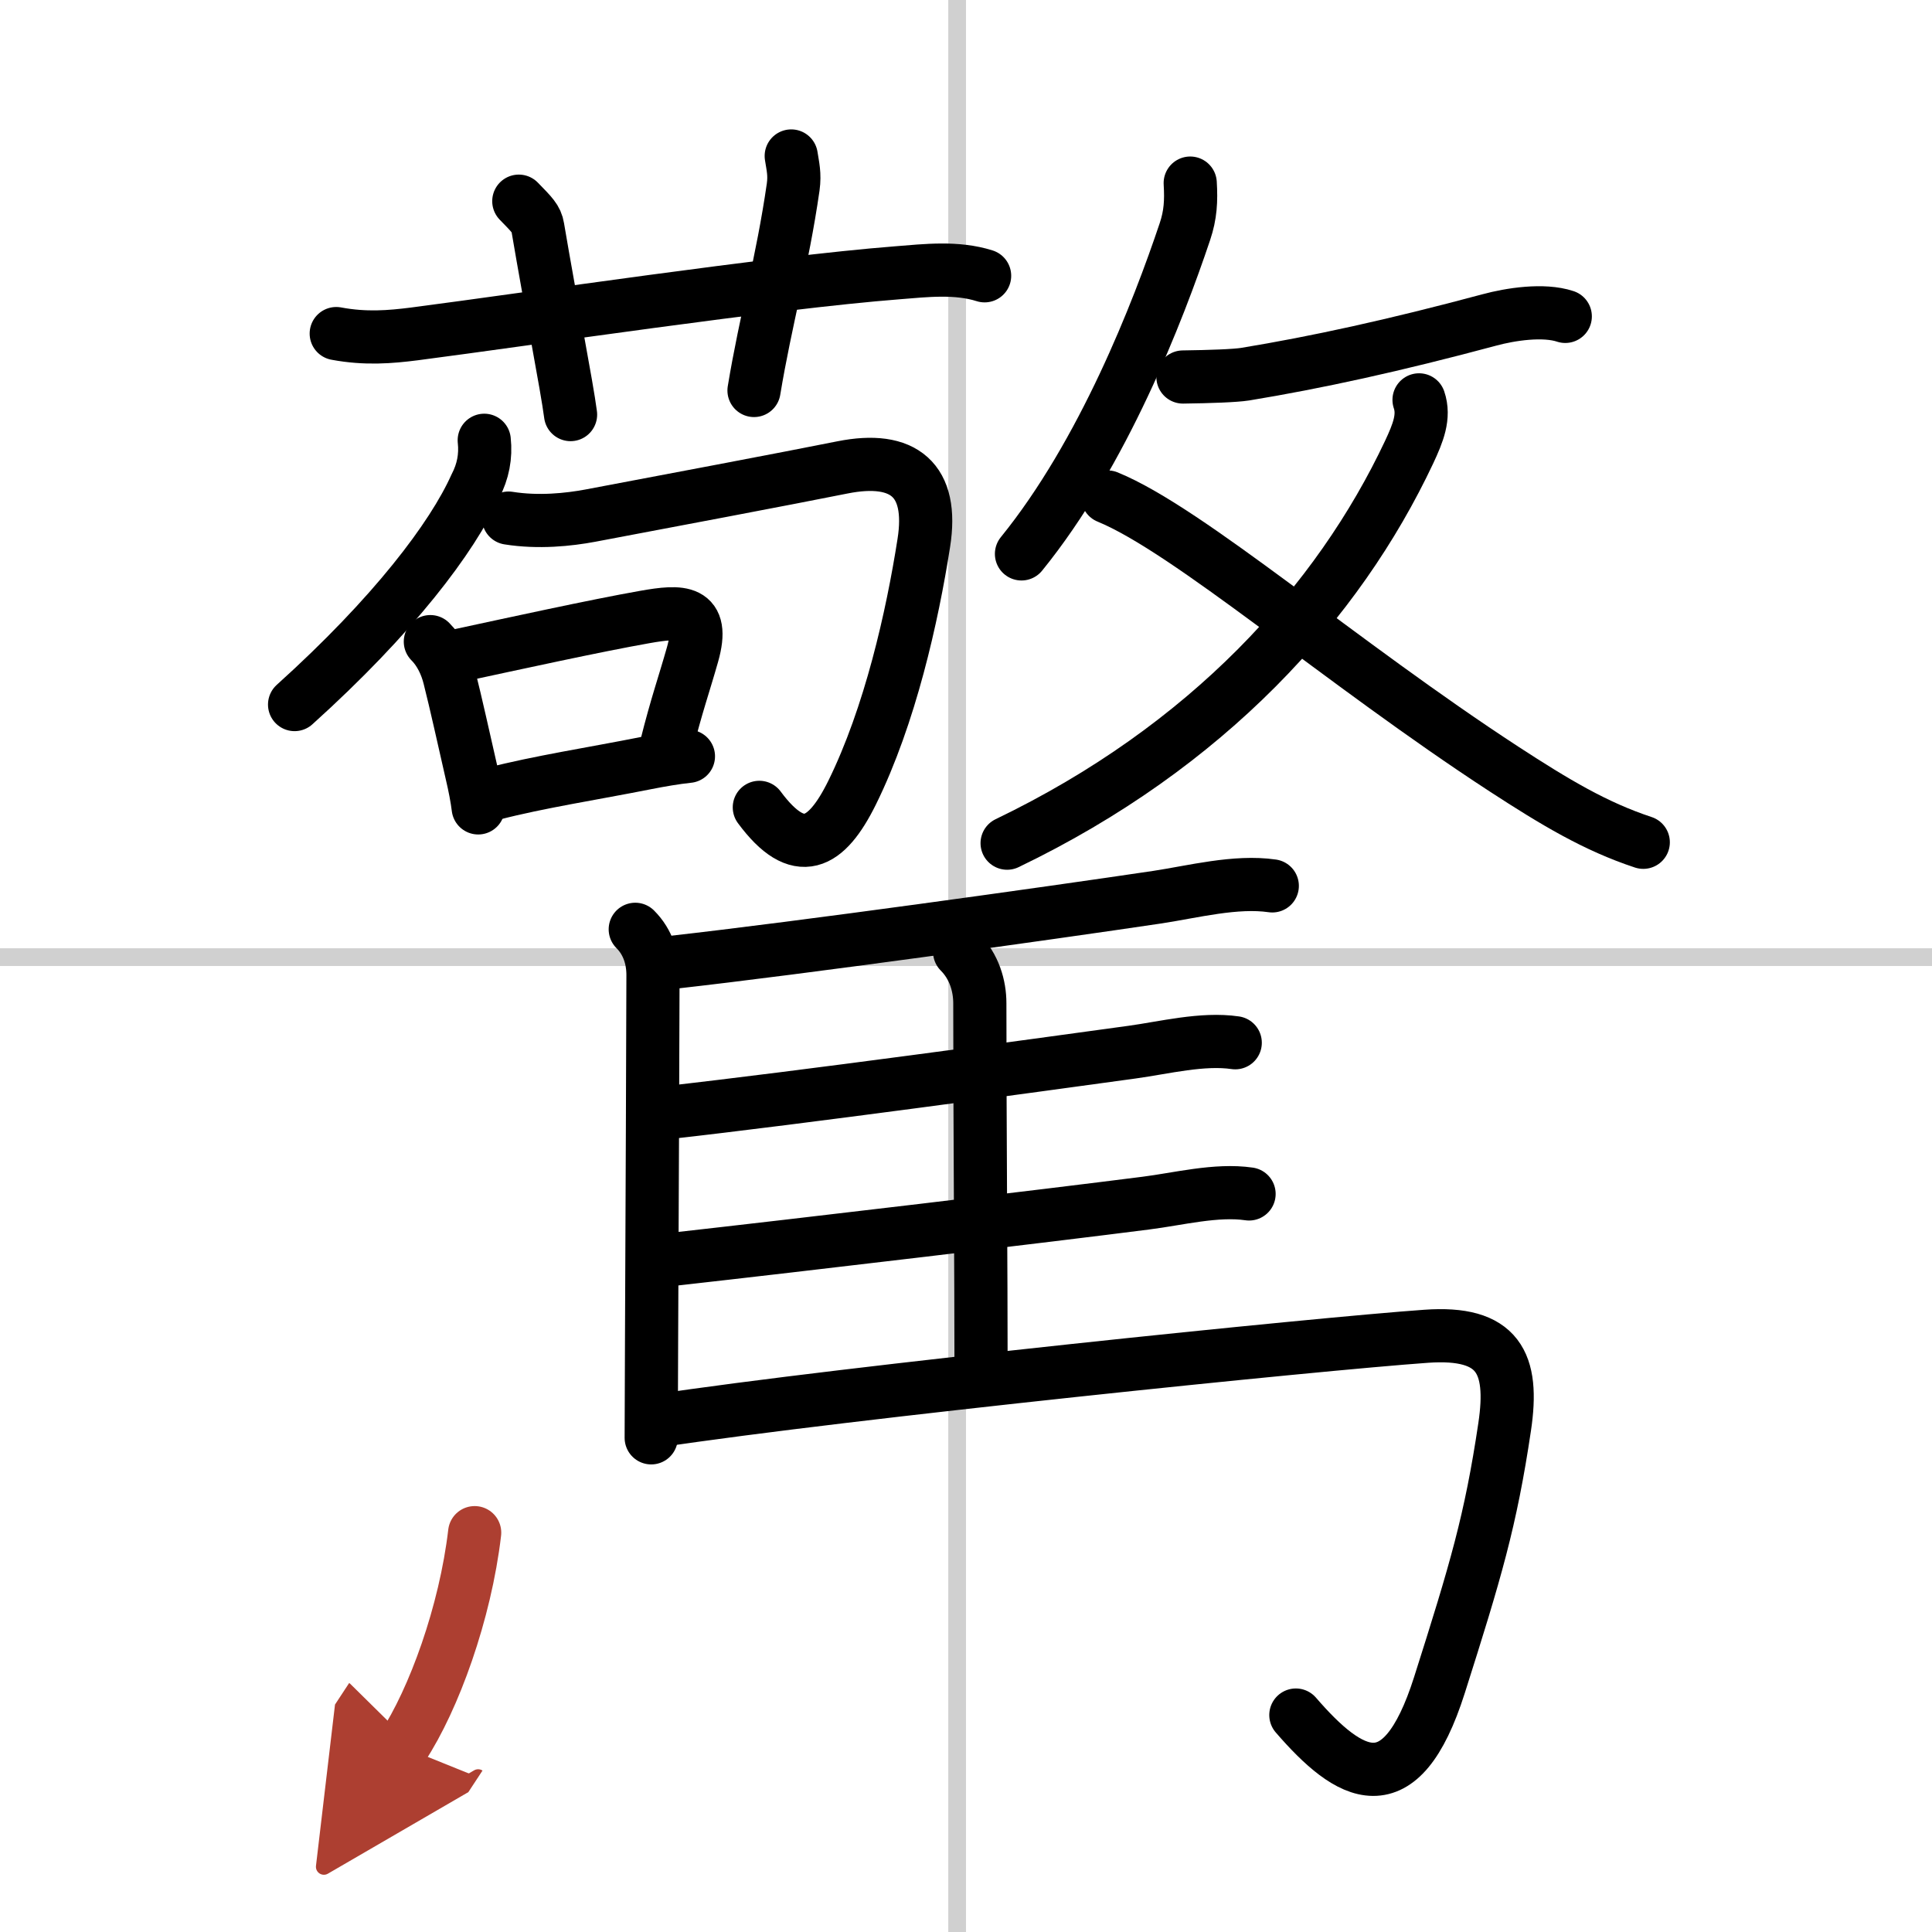 <svg width="400" height="400" viewBox="0 0 109 109" xmlns="http://www.w3.org/2000/svg"><defs><marker id="a" markerWidth="4" orient="auto" refX="1" refY="5" viewBox="0 0 10 10"><polyline points="0 0 10 5 0 10 1 5" fill="#ad3f31" stroke="#ad3f31"/></marker></defs><g fill="none" stroke="#000" stroke-linecap="round" stroke-linejoin="round" stroke-width="3"><rect width="100%" height="100%" fill="#fff" stroke="#fff"/><line x1="54" x2="54" y2="109" stroke="#d0d0d0" stroke-width="1"/><line x2="109" y1="54" y2="54" stroke="#d0d0d0" stroke-width="1"/><path d="m18.97 18.82c1.66 0.31 3.05 0.19 4.4 0.02 6.62-0.86 20.11-2.89 27.26-3.45 1.62-0.13 3.34-0.33 4.92 0.17"/><path d="m29.27 11.35c0.75 0.77 0.99 1 1.07 1.48 0.75 4.43 1.64 8.94 1.85 10.56"/><path d="m44.64 8.8c0.09 0.59 0.21 1.02 0.11 1.75-0.61 4.24-1.55 7.49-2.21 11.48"/><path d="m27.32 24.84c0.1 0.91-0.07 1.76-0.49 2.57-1.31 2.92-4.63 7.31-10.21 12.34"/><path d="m28.69 29.23c1.69 0.27 3.39 0.09 4.62-0.14 3.87-0.73 11.13-2.1 14.22-2.72 3.46-0.69 5.15 0.71 4.59 4.26-0.65 4.16-1.9 9.74-4.05 14.1-1.45 2.93-3.01 3.82-5.23 0.82"/><path d="m24.28 36.2c0.55 0.55 0.9 1.3 1.08 2.03 0.37 1.46 0.81 3.47 1.25 5.39 0.17 0.72 0.3 1.39 0.37 1.96"/><path d="m25.79 37c3.21-0.69 7.76-1.69 10.59-2.19 2.04-0.36 3.41-0.42 2.69 2.12-0.47 1.66-0.91 2.89-1.48 5.17"/><path d="m27.83 44.78c2.54-0.66 5.66-1.14 8.63-1.73 0.82-0.16 1.62-0.3 2.38-0.38"/><path d="m67.15 10.33c0.06 1 0.02 1.79-0.3 2.74-1.52 4.53-4.61 12.5-9.22 18.18"/><path d="m66.74 21.27c1.51-0.02 2.94-0.07 3.51-0.16 4.01-0.66 8.38-1.61 13.78-3.06 1.18-0.32 3.05-0.61 4.28-0.2"/><path d="m80.06 22.56c0.32 0.94-0.05 1.86-0.56 2.95-4 8.49-11.37 16.62-22.68 22.06"/><path d="m62.49 28.04c4.57 1.87 13.14 9.34 22.38 15.36 2.86 1.86 5.14 3.23 7.84 4.12"/><path d="m35.84 52.43c0.74 0.74 1 1.69 1 2.58 0 2.42-0.05 13.52-0.08 20.61-0.01 2.55-0.02 4.58-0.02 5.5"/><path d="m37.87 54.3c7.41-0.83 21.21-2.76 27.4-3.68 2.05-0.31 4.44-0.94 6.51-0.64"/><path d="m54.14 53.7c0.83 0.83 1.14 1.93 1.14 2.9 0 6.78 0.07 14.88 0.07 21.1"/><path d="m37.57 62.78c7.67-0.86 20.85-2.67 26.3-3.42 1.82-0.25 3.97-0.8 5.82-0.53"/><path d="m37.85 71.06c7.67-0.86 21.23-2.47 26.78-3.18 1.84-0.23 3.99-0.79 5.84-0.52"/><path d="m36.95 80.18c10.93-1.65 37.42-4.36 43.51-4.79 4.08-0.29 4.97 1.49 4.43 5.11-0.79 5.31-1.63 8.12-3.68 14.57-2.2 6.93-5.08 5.18-8.1 1.69"/><path d="m26.78 86.47c-0.53 4.53-2.3 9.4-4.06 12.08" marker-end="url(#a)" stroke="#ad3f31"/></g></svg>
